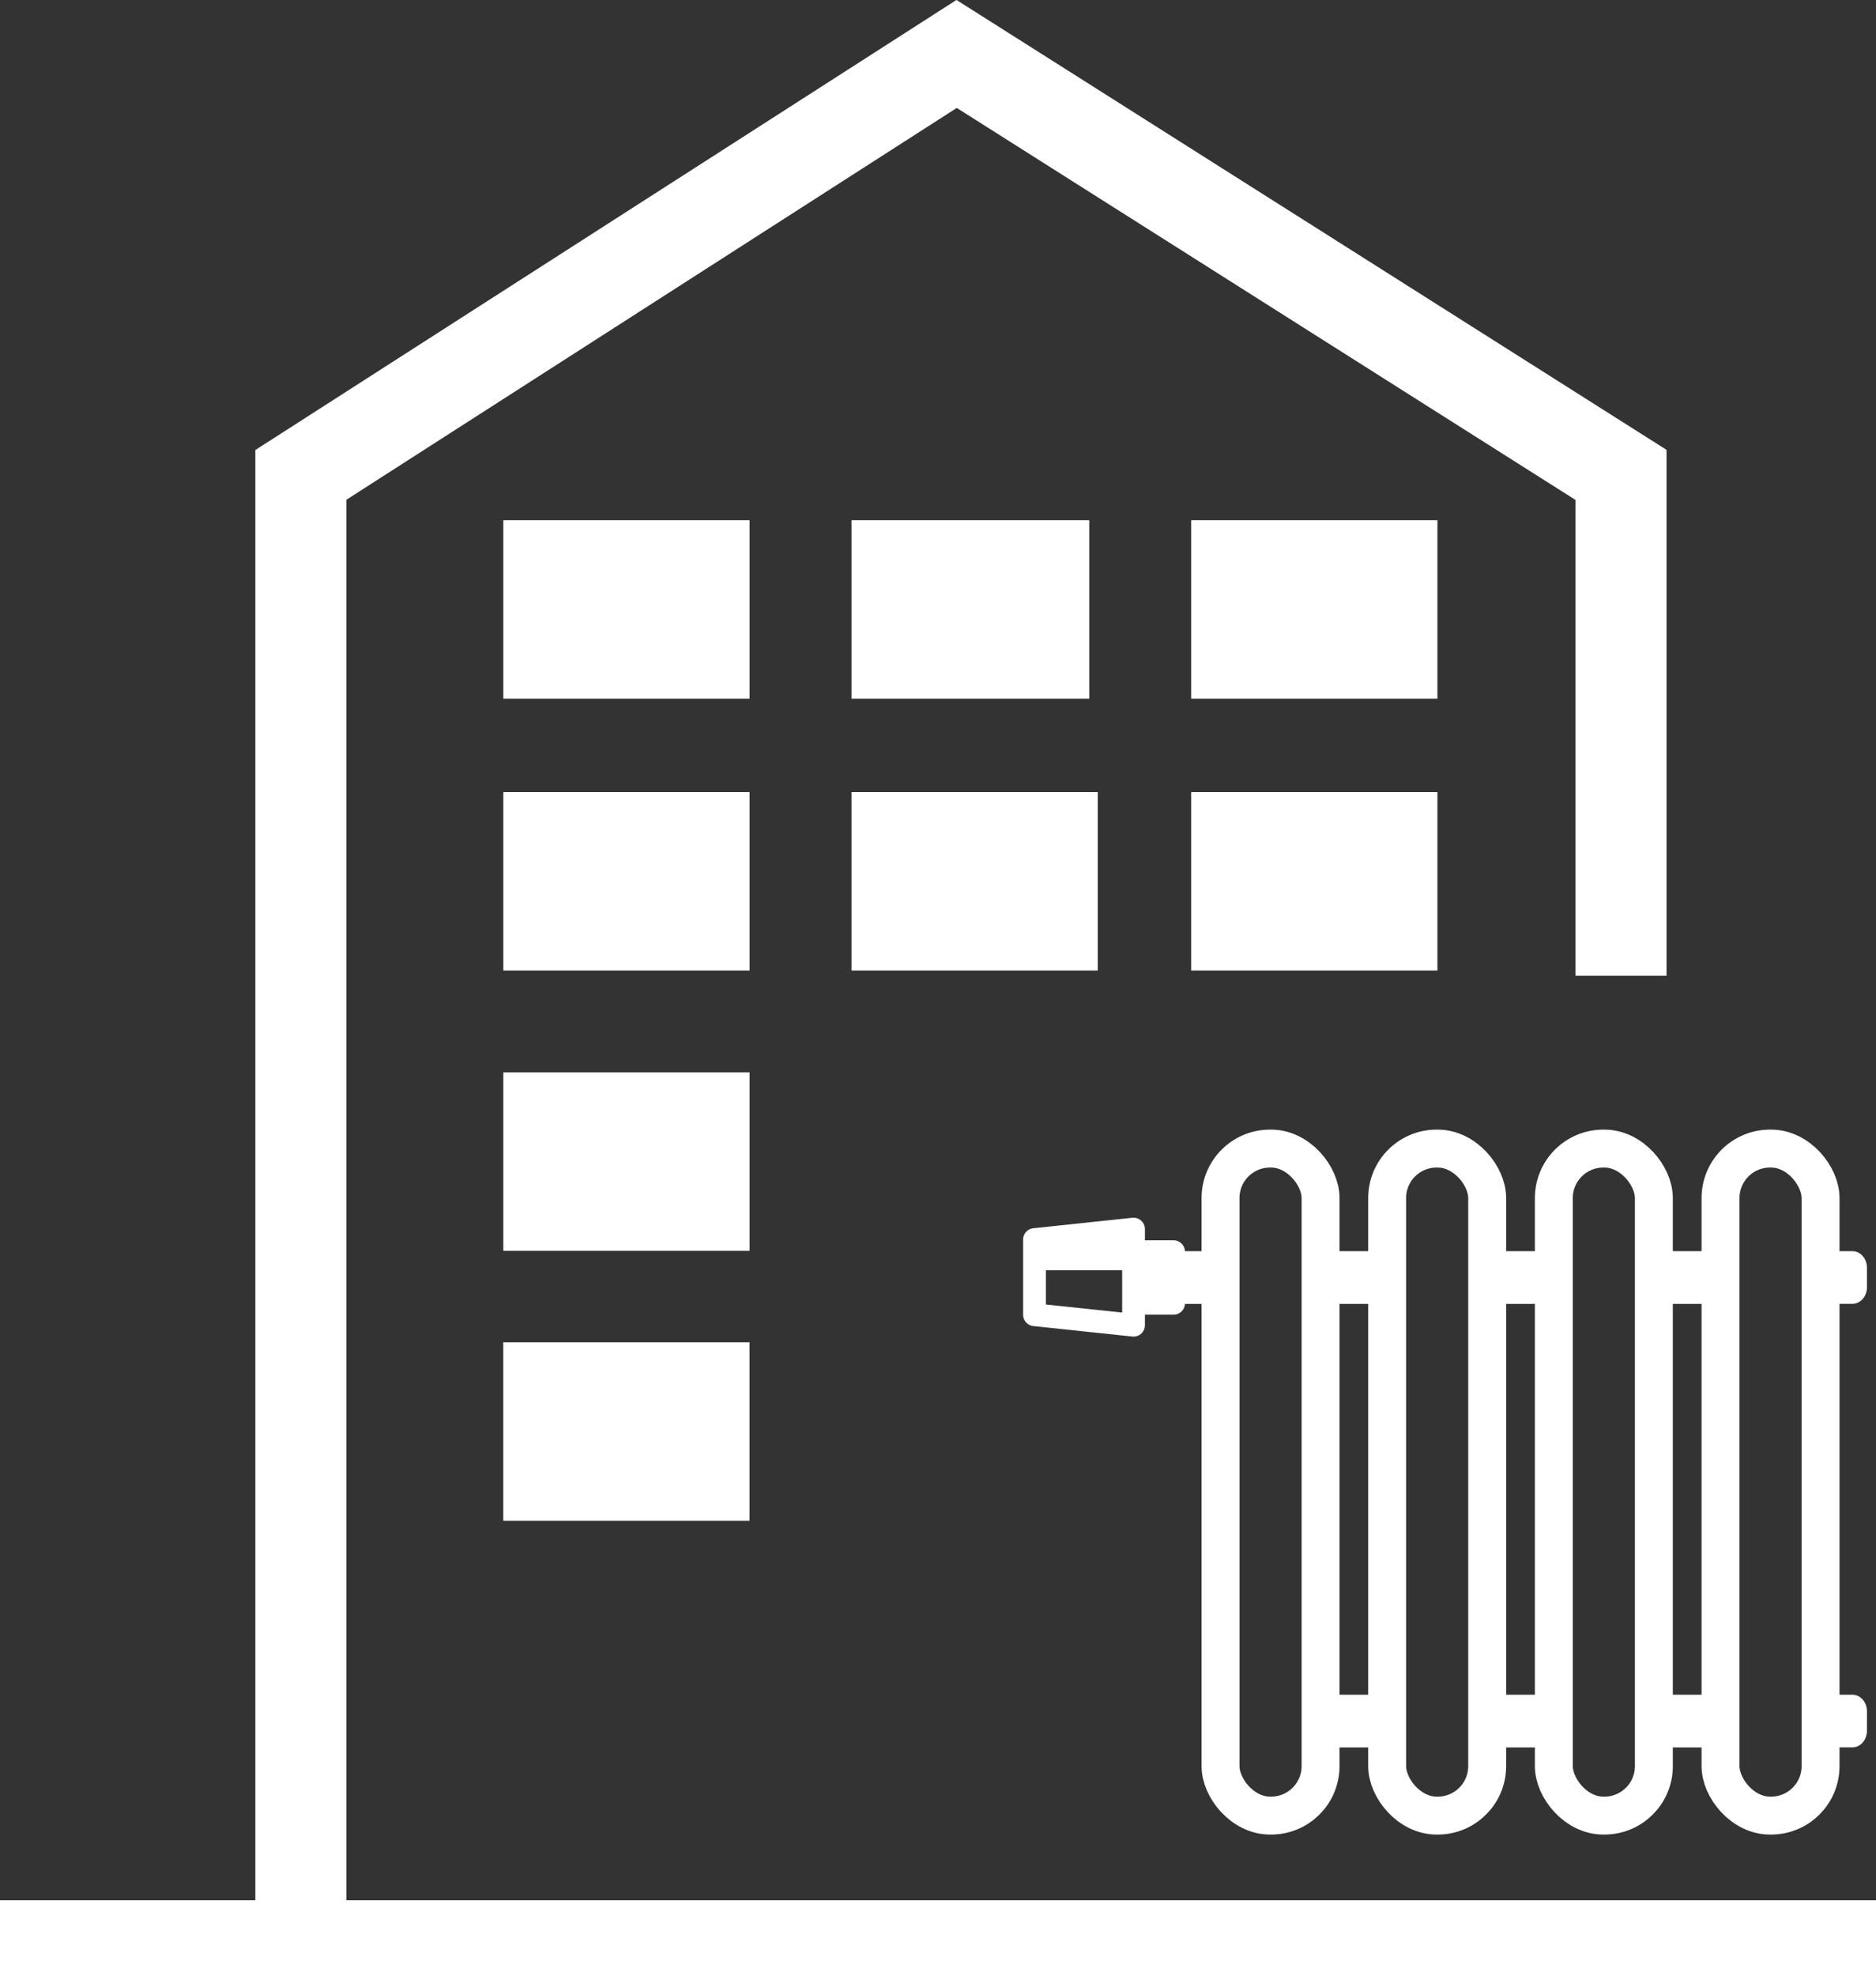 <?xml version="1.0" encoding="UTF-8"?> <svg xmlns="http://www.w3.org/2000/svg" id="Ebene_2" data-name="Ebene 2" viewBox="0 0 247.37 260.45"><rect x="0" y="0" width="247.37" height="260.45" fill="#333333" stroke="none"/><defs><style> .cls-1, .cls-2, .cls-3, .cls-4 { stroke: #fff; } .cls-1, .cls-2, .cls-4 { fill: none; } .cls-1, .cls-3 { stroke-linejoin: round; stroke-width: 3px; } .cls-2 { stroke-miterlimit: 10; stroke-width: 5px; } .cls-3, .cls-5 { fill: #fff; } .cls-4 { stroke-width: 12px; } .cls-5 { stroke-width: 0px; } </style></defs><g id="Ebene_1-2" data-name="Ebene 1"><g><rect class="cls-5" x="0" y="250.45" width="247.37" height="10"></rect><g><polygon class="cls-1" points="136.41 173.28 149.47 174.66 149.47 161.99 136.41 163.37 136.41 173.28"></polygon><rect class="cls-3" x="149.65" y="164.97" width="5.1" height="6.8" transform="translate(304.4 336.74) rotate(-180)"></rect><rect class="cls-2" x="226.87" y="151.38" width="13.19" height="87.91" rx="6.52" ry="6.52"></rect><rect class="cls-2" x="204.89" y="151.38" width="13.19" height="87.91" rx="6.52" ry="6.52"></rect><rect class="cls-2" x="182.91" y="151.38" width="13.19" height="87.91" rx="6.52" ry="6.52"></rect><rect class="cls-2" x="160.94" y="151.38" width="13.19" height="87.91" rx="6.52" ry="6.52"></rect><polygon class="cls-5" points="149.65 167.42 135.48 167.42 135.48 164.53 149.47 162.95 149.65 167.42"></polygon><path class="cls-5" d="m239.19,164.9h5.08c1.06,0,1.91.99,1.91,2.21v2.52c0,1.22-.86,2.21-1.91,2.21h-5.08v-6.95Z"></path><rect class="cls-5" x="218.08" y="164.9" width="8.79" height="6.95"></rect><rect class="cls-5" x="196.15" y="164.9" width="8.74" height="6.95"></rect><rect class="cls-5" x="174.12" y="164.9" width="8.84" height="6.95"></rect><rect class="cls-5" x="154.36" y="164.9" width="6.58" height="6.95"></rect><path class="cls-5" d="m239.19,223.36h5.08c1.06,0,1.91.99,1.91,2.21v2.52c0,1.22-.86,2.21-1.91,2.21h-5.08v-6.95Z"></path><rect class="cls-5" x="218.08" y="223.36" width="8.79" height="6.95"></rect><rect class="cls-5" x="196.15" y="223.36" width="8.74" height="6.95"></rect><rect class="cls-5" x="174.12" y="223.36" width="8.84" height="6.95"></rect></g><path class="cls-5" d="m189.54,68.56v23.52h-32.47v-23.52h32.47Zm-45.91,0v23.52h-31.35v-23.52h31.35Zm-44.79,0v23.52h-32.47v-23.52h32.47Zm0,96.3h-32.47v-23.52h32.47v23.52Zm0-36.95h-32.47v-23.52h32.47v23.52Zm44.79,0h-31.35v-23.52h32.47v23.52h-1.12Zm45.91,0h-32.47v-23.52h32.47v23.52Z"></path><rect class="cls-5" x="66.36" y="176.91" width="32.47" height="23.52"></rect><polyline class="cls-4" points="213.75 128.6 213.75 62.59 126.14 7.11 39.67 62.59 39.67 253.7"></polyline></g></g></svg>